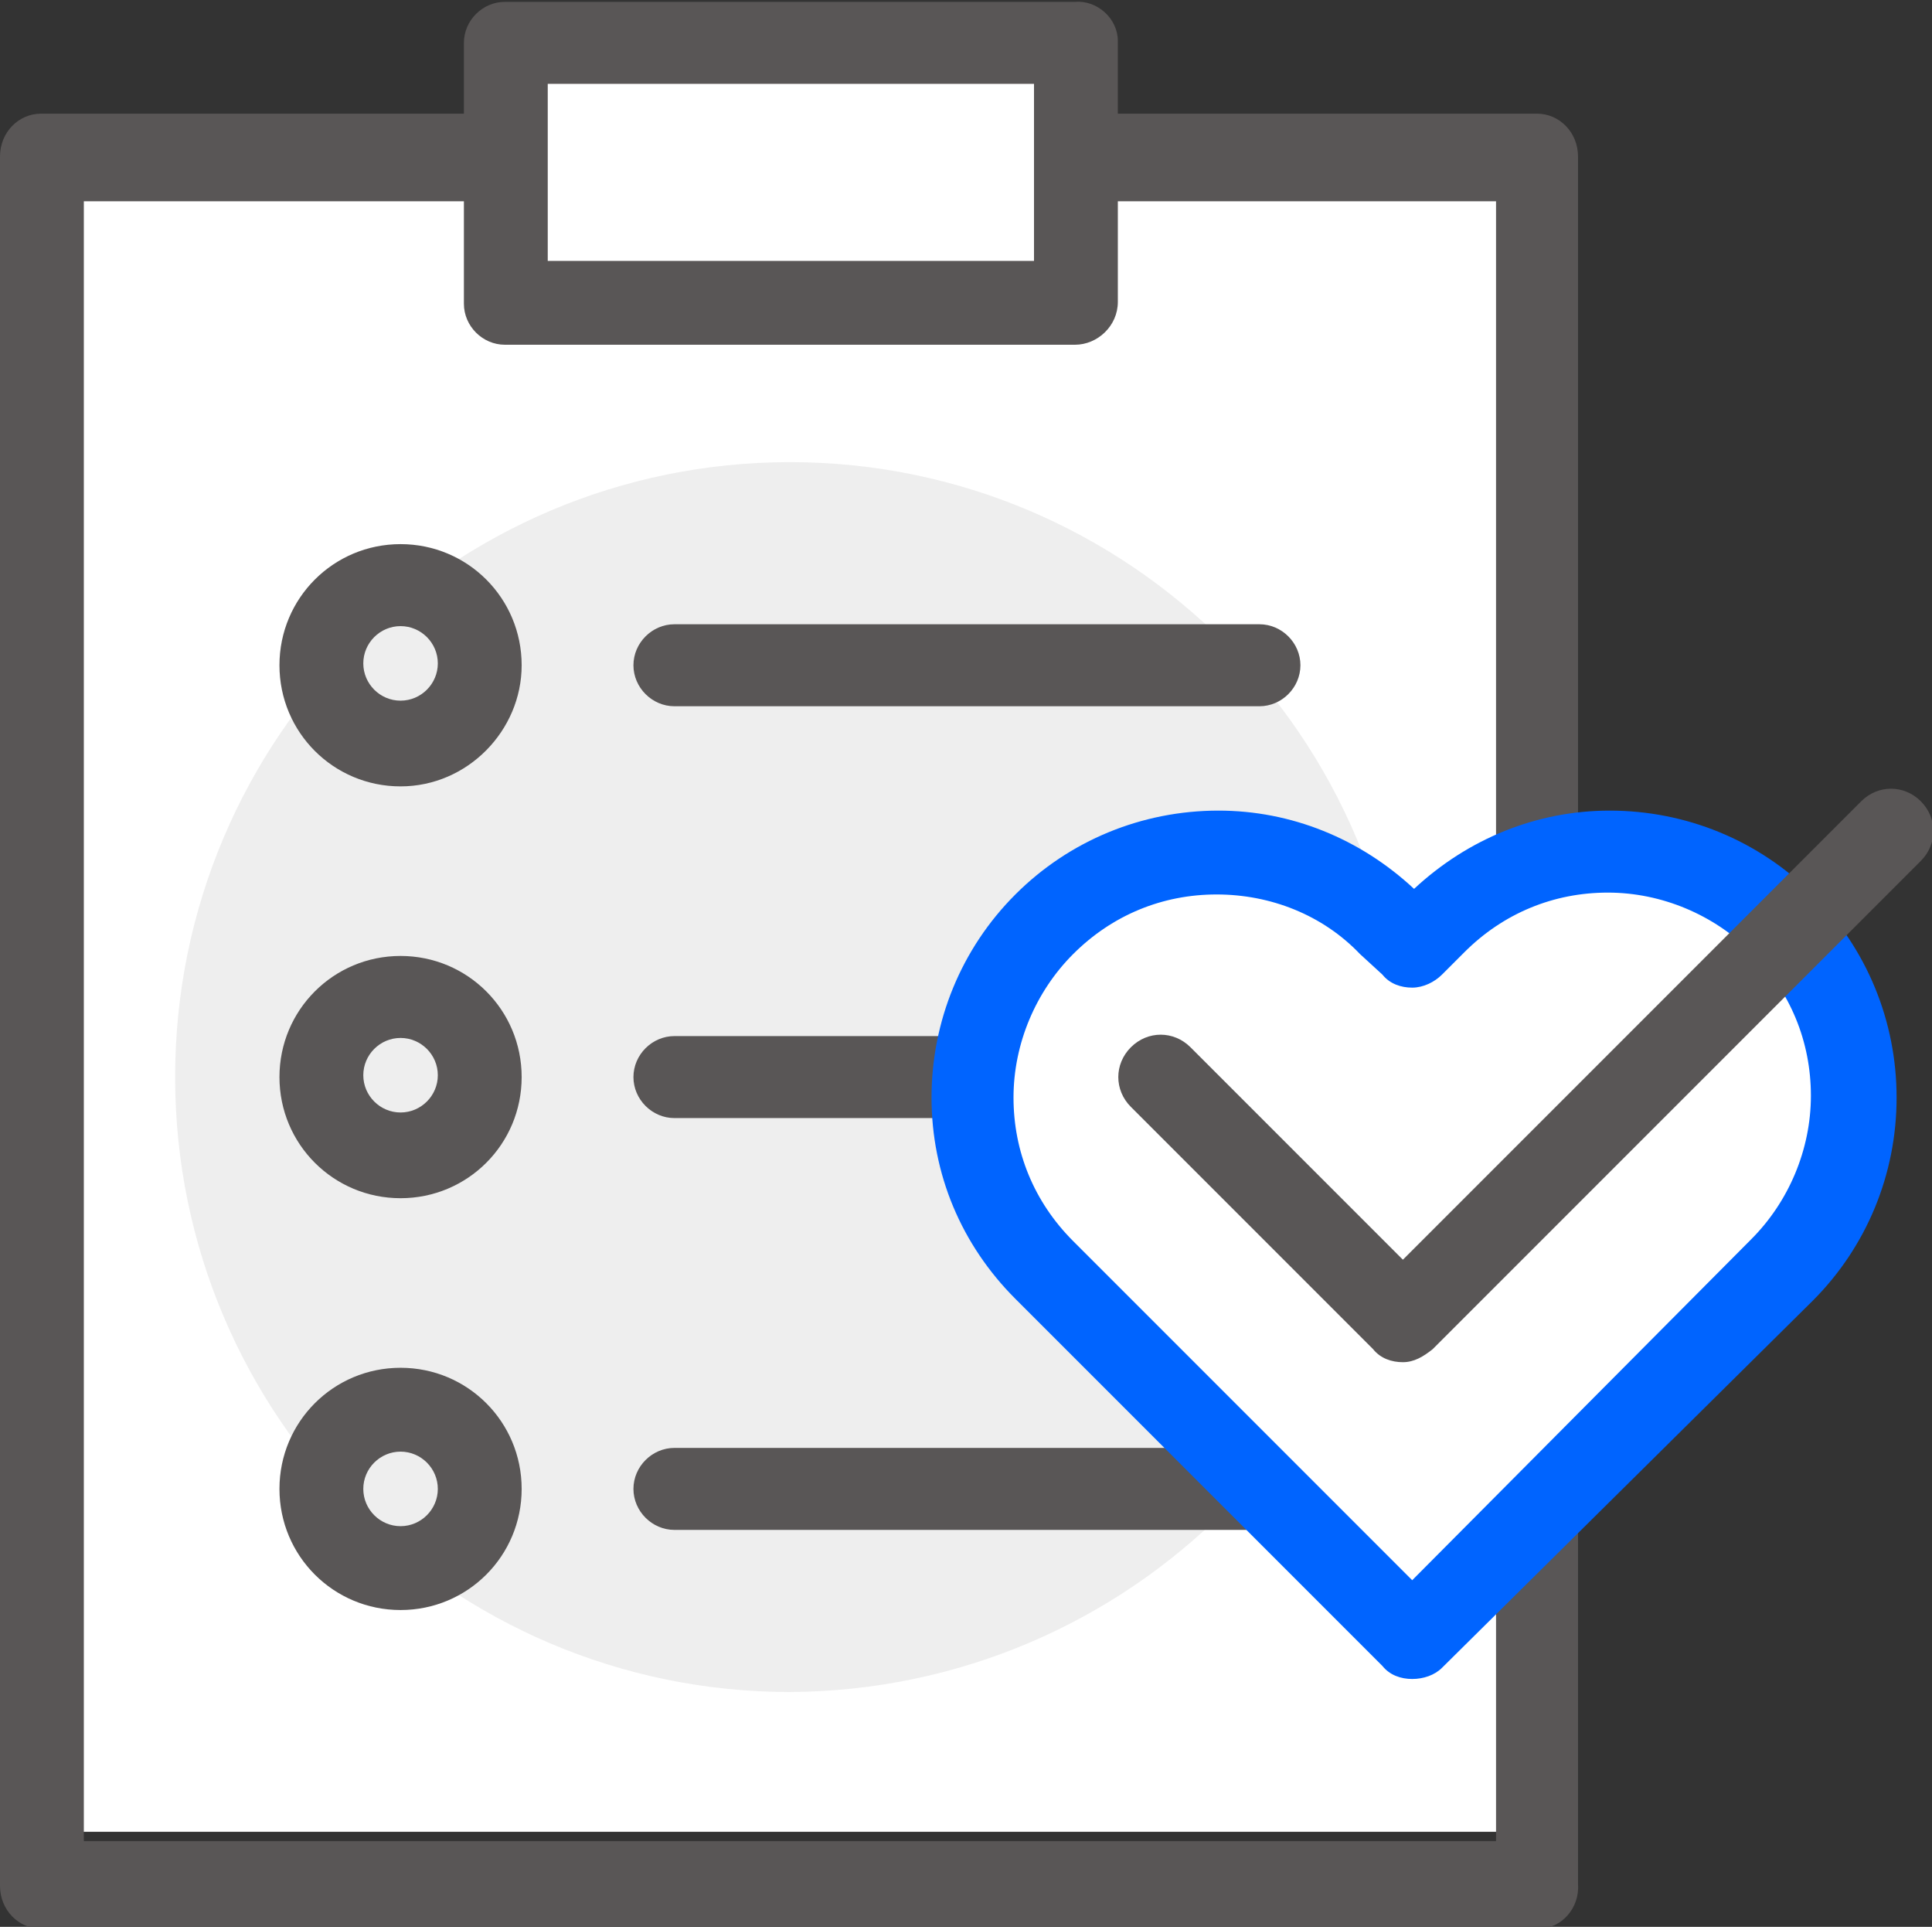 <?xml version="1.0" encoding="utf-8"?>
<!-- Generator: Adobe Illustrator 27.0.0, SVG Export Plug-In . SVG Version: 6.00 Build 0)  -->
<svg version="1.1" id="레이어_1" xmlns="http://www.w3.org/2000/svg" xmlns:xlink="http://www.w3.org/1999/xlink" x="0px"
	 y="0px" viewBox="0 0 103.7 103.4" style="enable-background:new 0 0 103.7 103.4;" xml:space="preserve">
<rect x="0" y="0" width="103.7" height="103.4" fill="#333333" stroke="none"/>
<style type="text/css">
	.st0{fill:#FFFFFF;}
	.st1{fill:#595656;}
	.st2{fill:#EEEEEE;}
	.st3{fill:#0064FF;}
</style>
<rect x="2.2" y="8.4" class="st0" width="80.3" height="89.9"/>
<path class="st1" d="M82.6,103.5H2.2c-1.2,0-2.2-1-2.2-2.3V8.4c0-1.3,1-2.3,2.2-2.3h80.3c1.2,0,2.2,1,2.2,2.3v92.7
	C84.8,102.4,83.8,103.5,82.6,103.5z M4.5,98.8h75.8V10.8H4.5V98.8z"/>
<path class="st2" d="M75.4,57.8c0-18.2-14.8-33-33-33c-18.2,0-33,14.8-33,33c0,18.2,14.8,33,33,33C60.6,90.7,75.4,76,75.4,57.8z"/>
<rect x="27.1" y="2.2" class="st0" width="30.6" height="14"/>
<path class="st1" d="M57.7,18.5H27.1c-1.2,0-2.2-1-2.2-2.2v-14c0-1.2,1-2.2,2.2-2.2h30.6C58.9,0,60,1,60,2.2v14
	C60,17.5,58.9,18.5,57.7,18.5z M29.4,14h26.1V4.5H29.4V14z"/>
<path class="st1" d="M21.5,42.2c-3.6,0-6.5-2.9-6.5-6.5c0-3.6,2.9-6.5,6.5-6.5c3.6,0,6.5,2.9,6.5,6.5C28,39.2,25.1,42.2,21.5,42.2z
	 M21.5,33.6c-1.1,0-2,0.9-2,2c0,1.1,0.9,2,2,2c1.1,0,2-0.9,2-2C23.5,34.5,22.6,33.6,21.5,33.6z"/>
<path class="st1" d="M67.6,37.9H36.2c-1.2,0-2.2-1-2.2-2.2c0-1.2,1-2.2,2.2-2.2h31.4c1.2,0,2.2,1,2.2,2.2
	C69.8,36.9,68.8,37.9,67.6,37.9z"/>
<path class="st1" d="M21.5,64.3c-3.6,0-6.5-2.9-6.5-6.5c0-3.6,2.9-6.5,6.5-6.5c3.6,0,6.5,2.9,6.5,6.5C28,61.4,25.1,64.3,21.5,64.3z
	 M21.5,55.7c-1.1,0-2,0.9-2,2c0,1.1,0.9,2,2,2c1.1,0,2-0.9,2-2C23.5,56.6,22.6,55.7,21.5,55.7z"/>
<path class="st1" d="M67.6,60H36.2c-1.2,0-2.2-1-2.2-2.2s1-2.2,2.2-2.2h31.4c1.2,0,2.2,1,2.2,2.2S68.8,60,67.6,60z"/>
<path class="st1" d="M21.5,86.4c-3.6,0-6.5-2.9-6.5-6.5c0-3.6,2.9-6.5,6.5-6.5c3.6,0,6.5,2.9,6.5,6.5C28,83.5,25.1,86.4,21.5,86.4z
	 M21.5,77.9c-1.1,0-2,0.9-2,2c0,1.1,0.9,2,2,2c1.1,0,2-0.9,2-2C23.5,78.8,22.6,77.9,21.5,77.9z"/>
<path class="st1" d="M67.6,82.1H36.2c-1.2,0-2.2-1-2.2-2.2c0-1.2,1-2.2,2.2-2.2h31.4c1.2,0,2.2,1,2.2,2.2
	C69.8,81.1,68.8,82.1,67.6,82.1z"/>
<path class="st0" d="M95.6,49.6c-5.1-5.1-13.4-5.1-18.5,0l-1.2,1.2l-1.2-1.2c-5.1-5.1-13.4-5.1-18.5,0C51,54.7,51,63,56.1,68.1
	l1.2,1.2l18.5,18.5l18.5-18.5l1.2-1.2C100.7,63,100.7,54.7,95.6,49.6z"/>
<path class="st3" d="M75.8,90.1c-0.6,0-1.2-0.2-1.6-0.7L54.5,69.7C51.6,66.8,50,63,50,58.9c0-4.1,1.6-8,4.5-10.9
	c2.9-2.9,6.8-4.5,10.9-4.5c3.9,0,7.6,1.5,10.5,4.2c2.9-2.7,6.6-4.2,10.5-4.2c4.1,0,8,1.6,10.9,4.5c2.9,2.9,4.5,6.8,4.5,10.9
	c0,4.1-1.6,8-4.5,10.9L77.4,89.5C77,89.9,76.4,90.1,75.8,90.1z M65.3,48c-2.9,0-5.6,1.1-7.7,3.2c-2,2-3.2,4.8-3.2,7.7
	c0,2.9,1.1,5.6,3.2,7.7l18.2,18.2L94,66.5c2-2,3.2-4.8,3.2-7.7c0-2.9-1.1-5.6-3.2-7.7c-2-2-4.8-3.2-7.7-3.2c-2.9,0-5.6,1.1-7.7,3.2
	l-1.2,1.2c-0.4,0.4-1,0.7-1.6,0.7h0c-0.6,0-1.2-0.2-1.6-0.7L73,51.2C71,49.1,68.2,48,65.3,48z"/>
<path class="st1" d="M75.3,73.1c-0.6,0-1.2-0.2-1.6-0.7l-13-13c-0.9-0.9-0.9-2.3,0-3.2c0.9-0.9,2.3-0.9,3.2,0l11.4,11.4L99.9,43
	c0.9-0.9,2.3-0.9,3.2,0c0.9,0.9,0.9,2.3,0,3.2L76.9,72.4C76.4,72.8,75.9,73.1,75.3,73.1z"/>
</svg>

